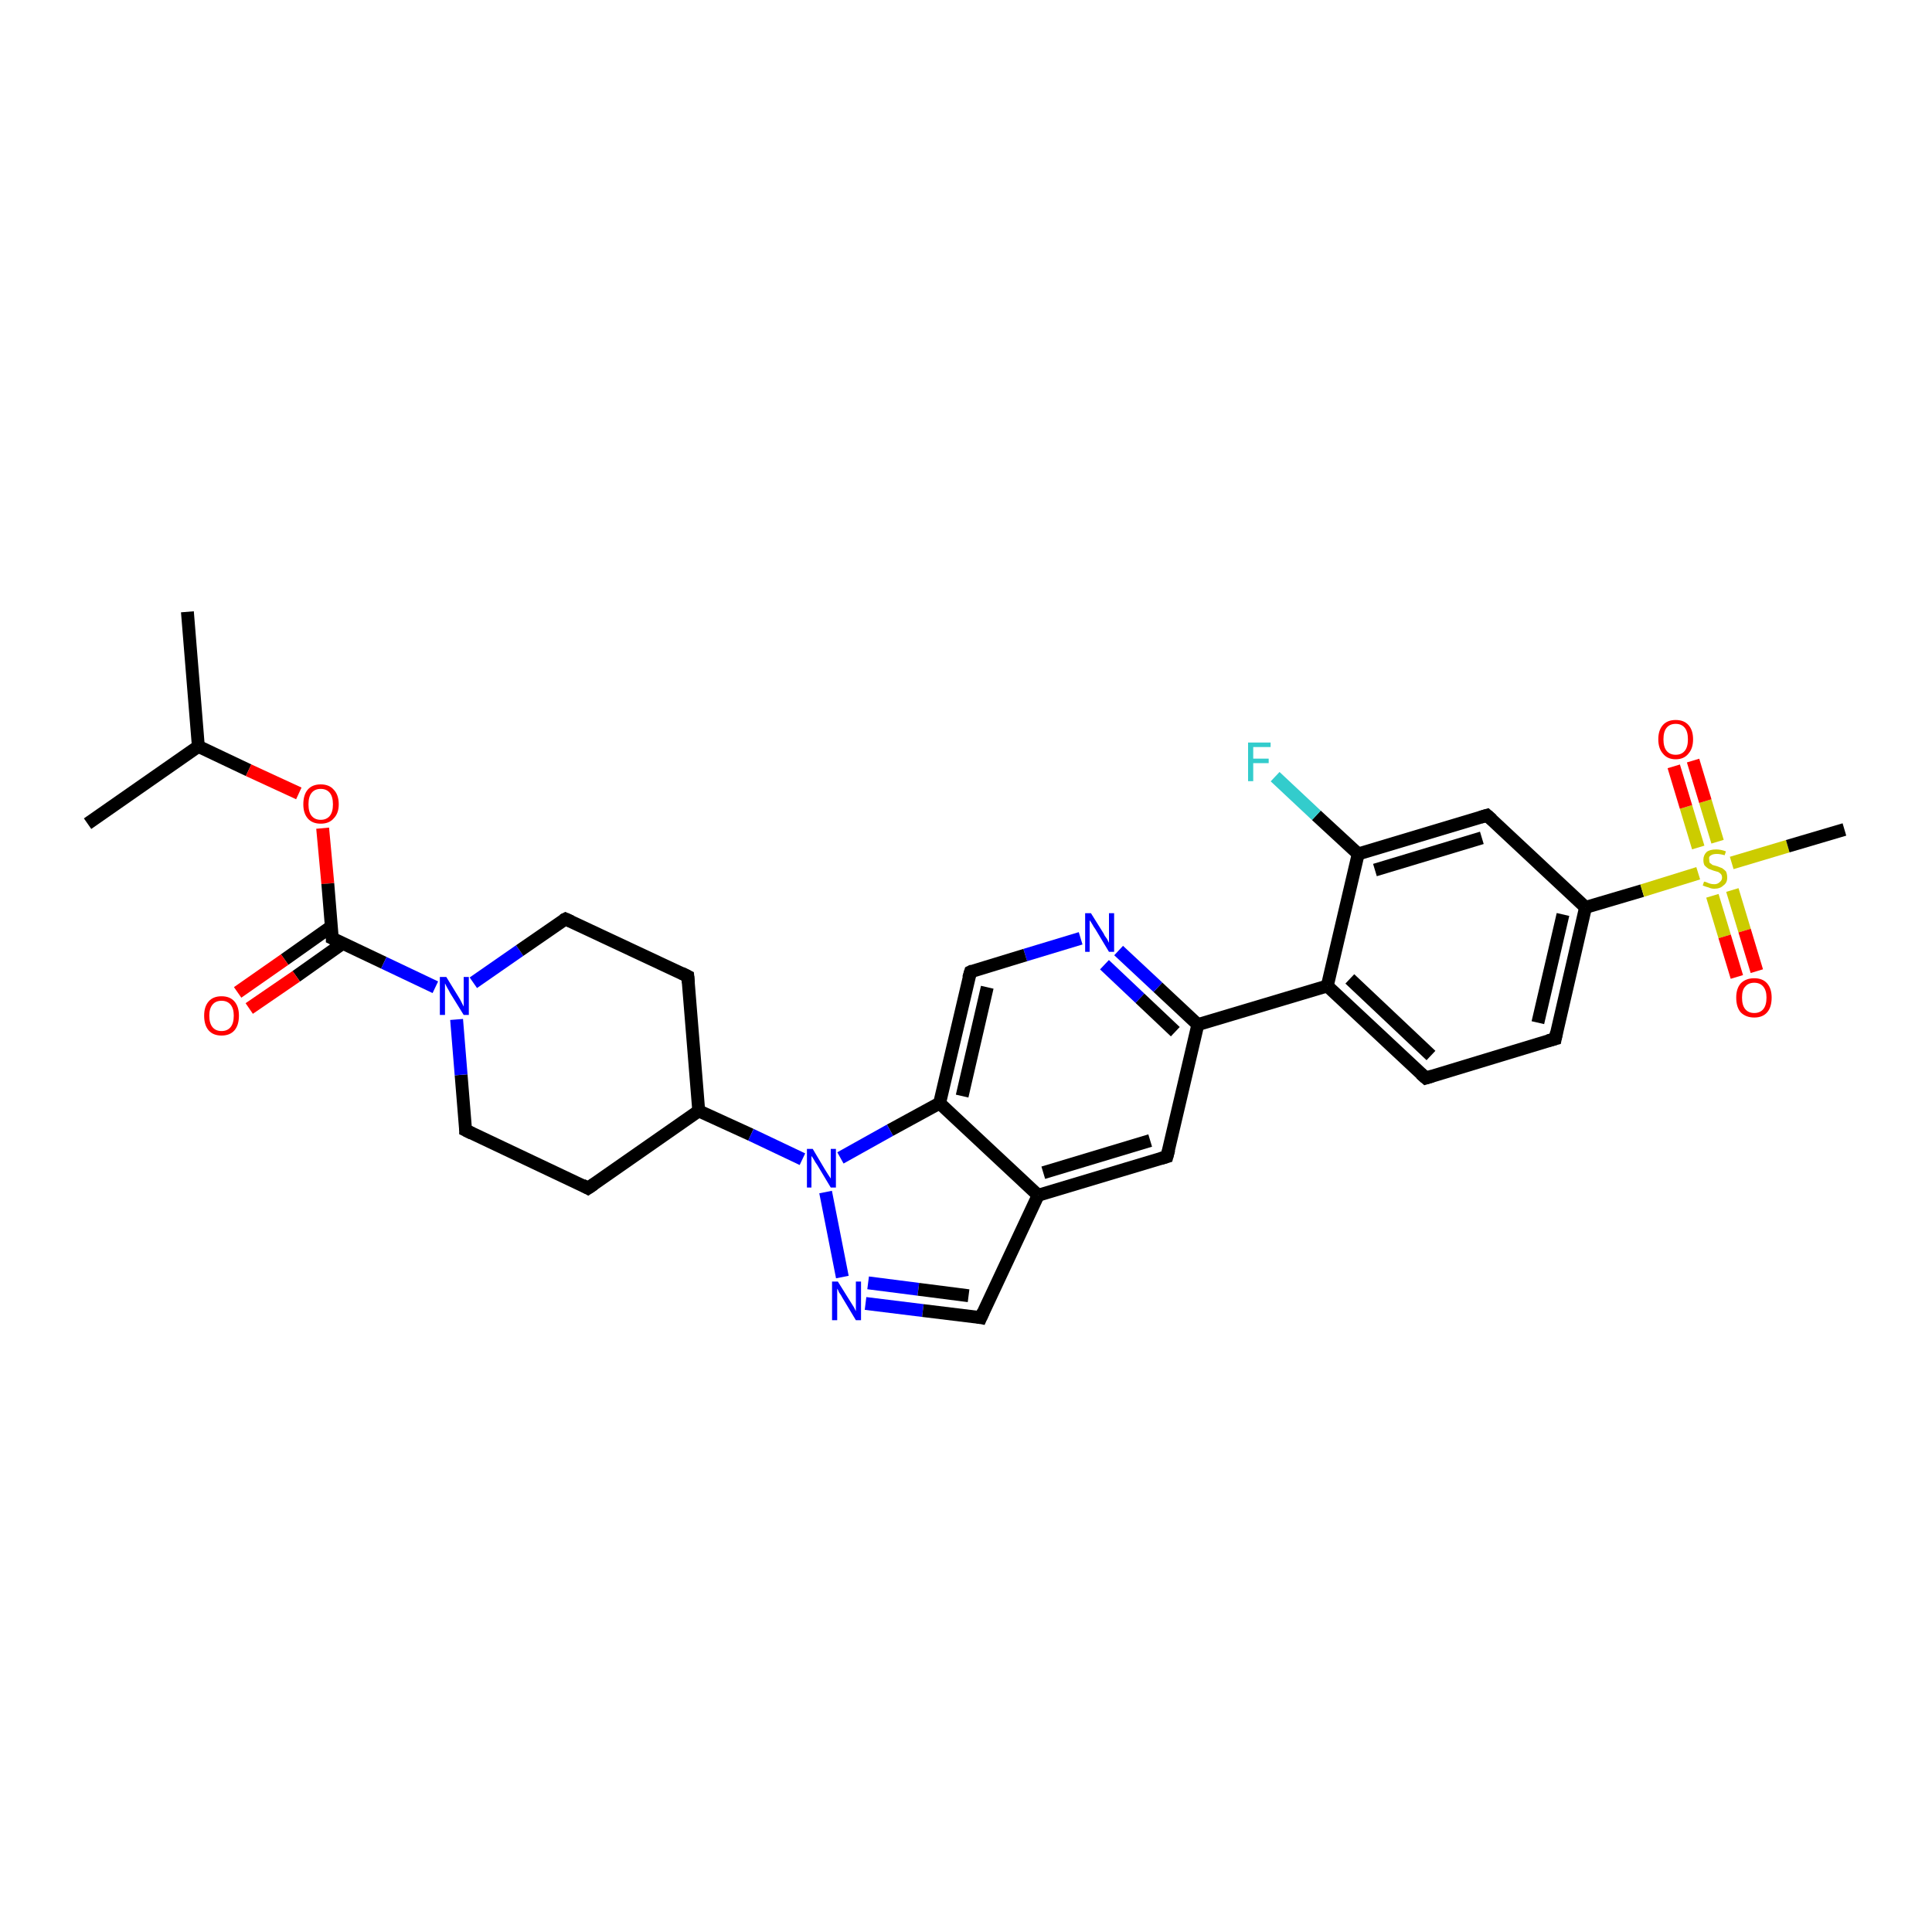 <?xml version='1.0' encoding='iso-8859-1'?>
<svg version='1.1' baseProfile='full'
              xmlns='http://www.w3.org/2000/svg'
                      xmlns:rdkit='http://www.rdkit.org/xml'
                      xmlns:xlink='http://www.w3.org/1999/xlink'
                  xml:space='preserve'
width='300px' height='300px' viewBox='0 0 300 300'>
<!-- END OF HEADER -->
<rect style='opacity:1.0;fill:#FFFFFF;stroke:none' width='300.0' height='300.0' x='0.0' y='0.0'> </rect>
<path class='bond-0 atom-0 atom-1' d='M 29.1,95.0 L 30.8,115.9' style='fill:none;fill-rule:evenodd;stroke:#000000;stroke-width:2.0px;stroke-linecap:butt;stroke-linejoin:miter;stroke-opacity:1' />
<path class='bond-1 atom-1 atom-2' d='M 30.8,115.9 L 13.6,127.9' style='fill:none;fill-rule:evenodd;stroke:#000000;stroke-width:2.0px;stroke-linecap:butt;stroke-linejoin:miter;stroke-opacity:1' />
<path class='bond-2 atom-1 atom-3' d='M 30.8,115.9 L 38.6,119.6' style='fill:none;fill-rule:evenodd;stroke:#000000;stroke-width:2.0px;stroke-linecap:butt;stroke-linejoin:miter;stroke-opacity:1' />
<path class='bond-2 atom-1 atom-3' d='M 38.6,119.6 L 46.4,123.2' style='fill:none;fill-rule:evenodd;stroke:#FF0000;stroke-width:2.0px;stroke-linecap:butt;stroke-linejoin:miter;stroke-opacity:1' />
<path class='bond-3 atom-3 atom-4' d='M 50.1,128.6 L 50.9,137.2' style='fill:none;fill-rule:evenodd;stroke:#FF0000;stroke-width:2.0px;stroke-linecap:butt;stroke-linejoin:miter;stroke-opacity:1' />
<path class='bond-3 atom-3 atom-4' d='M 50.9,137.2 L 51.6,145.7' style='fill:none;fill-rule:evenodd;stroke:#000000;stroke-width:2.0px;stroke-linecap:butt;stroke-linejoin:miter;stroke-opacity:1' />
<path class='bond-4 atom-4 atom-5' d='M 51.4,143.9 L 44.2,149.0' style='fill:none;fill-rule:evenodd;stroke:#000000;stroke-width:2.0px;stroke-linecap:butt;stroke-linejoin:miter;stroke-opacity:1' />
<path class='bond-4 atom-4 atom-5' d='M 44.2,149.0 L 36.9,154.1' style='fill:none;fill-rule:evenodd;stroke:#FF0000;stroke-width:2.0px;stroke-linecap:butt;stroke-linejoin:miter;stroke-opacity:1' />
<path class='bond-4 atom-4 atom-5' d='M 53.2,146.5 L 46.0,151.6' style='fill:none;fill-rule:evenodd;stroke:#000000;stroke-width:2.0px;stroke-linecap:butt;stroke-linejoin:miter;stroke-opacity:1' />
<path class='bond-4 atom-4 atom-5' d='M 46.0,151.6 L 38.7,156.6' style='fill:none;fill-rule:evenodd;stroke:#FF0000;stroke-width:2.0px;stroke-linecap:butt;stroke-linejoin:miter;stroke-opacity:1' />
<path class='bond-5 atom-4 atom-6' d='M 51.6,145.7 L 59.6,149.5' style='fill:none;fill-rule:evenodd;stroke:#000000;stroke-width:2.0px;stroke-linecap:butt;stroke-linejoin:miter;stroke-opacity:1' />
<path class='bond-5 atom-4 atom-6' d='M 59.6,149.5 L 67.6,153.3' style='fill:none;fill-rule:evenodd;stroke:#0000FF;stroke-width:2.0px;stroke-linecap:butt;stroke-linejoin:miter;stroke-opacity:1' />
<path class='bond-6 atom-6 atom-7' d='M 73.5,152.6 L 80.7,147.6' style='fill:none;fill-rule:evenodd;stroke:#0000FF;stroke-width:2.0px;stroke-linecap:butt;stroke-linejoin:miter;stroke-opacity:1' />
<path class='bond-6 atom-6 atom-7' d='M 80.7,147.6 L 87.8,142.7' style='fill:none;fill-rule:evenodd;stroke:#000000;stroke-width:2.0px;stroke-linecap:butt;stroke-linejoin:miter;stroke-opacity:1' />
<path class='bond-7 atom-7 atom-8' d='M 87.8,142.7 L 106.8,151.6' style='fill:none;fill-rule:evenodd;stroke:#000000;stroke-width:2.0px;stroke-linecap:butt;stroke-linejoin:miter;stroke-opacity:1' />
<path class='bond-8 atom-8 atom-9' d='M 106.8,151.6 L 108.5,172.5' style='fill:none;fill-rule:evenodd;stroke:#000000;stroke-width:2.0px;stroke-linecap:butt;stroke-linejoin:miter;stroke-opacity:1' />
<path class='bond-9 atom-9 atom-10' d='M 108.5,172.5 L 91.3,184.5' style='fill:none;fill-rule:evenodd;stroke:#000000;stroke-width:2.0px;stroke-linecap:butt;stroke-linejoin:miter;stroke-opacity:1' />
<path class='bond-10 atom-10 atom-11' d='M 91.3,184.5 L 72.3,175.5' style='fill:none;fill-rule:evenodd;stroke:#000000;stroke-width:2.0px;stroke-linecap:butt;stroke-linejoin:miter;stroke-opacity:1' />
<path class='bond-11 atom-9 atom-12' d='M 108.5,172.5 L 116.6,176.2' style='fill:none;fill-rule:evenodd;stroke:#000000;stroke-width:2.0px;stroke-linecap:butt;stroke-linejoin:miter;stroke-opacity:1' />
<path class='bond-11 atom-9 atom-12' d='M 116.6,176.2 L 124.6,180.0' style='fill:none;fill-rule:evenodd;stroke:#0000FF;stroke-width:2.0px;stroke-linecap:butt;stroke-linejoin:miter;stroke-opacity:1' />
<path class='bond-12 atom-12 atom-13' d='M 128.2,185.1 L 130.8,198.3' style='fill:none;fill-rule:evenodd;stroke:#0000FF;stroke-width:2.0px;stroke-linecap:butt;stroke-linejoin:miter;stroke-opacity:1' />
<path class='bond-13 atom-13 atom-14' d='M 134.4,202.4 L 143.3,203.5' style='fill:none;fill-rule:evenodd;stroke:#0000FF;stroke-width:2.0px;stroke-linecap:butt;stroke-linejoin:miter;stroke-opacity:1' />
<path class='bond-13 atom-13 atom-14' d='M 143.3,203.5 L 152.3,204.6' style='fill:none;fill-rule:evenodd;stroke:#000000;stroke-width:2.0px;stroke-linecap:butt;stroke-linejoin:miter;stroke-opacity:1' />
<path class='bond-13 atom-13 atom-14' d='M 134.8,199.2 L 142.6,200.2' style='fill:none;fill-rule:evenodd;stroke:#0000FF;stroke-width:2.0px;stroke-linecap:butt;stroke-linejoin:miter;stroke-opacity:1' />
<path class='bond-13 atom-13 atom-14' d='M 142.6,200.2 L 150.4,201.2' style='fill:none;fill-rule:evenodd;stroke:#000000;stroke-width:2.0px;stroke-linecap:butt;stroke-linejoin:miter;stroke-opacity:1' />
<path class='bond-14 atom-14 atom-15' d='M 152.3,204.6 L 161.2,185.6' style='fill:none;fill-rule:evenodd;stroke:#000000;stroke-width:2.0px;stroke-linecap:butt;stroke-linejoin:miter;stroke-opacity:1' />
<path class='bond-15 atom-15 atom-16' d='M 161.2,185.6 L 181.2,179.6' style='fill:none;fill-rule:evenodd;stroke:#000000;stroke-width:2.0px;stroke-linecap:butt;stroke-linejoin:miter;stroke-opacity:1' />
<path class='bond-15 atom-15 atom-16' d='M 162.0,182.1 L 178.6,177.1' style='fill:none;fill-rule:evenodd;stroke:#000000;stroke-width:2.0px;stroke-linecap:butt;stroke-linejoin:miter;stroke-opacity:1' />
<path class='bond-16 atom-16 atom-17' d='M 181.2,179.6 L 186.0,159.1' style='fill:none;fill-rule:evenodd;stroke:#000000;stroke-width:2.0px;stroke-linecap:butt;stroke-linejoin:miter;stroke-opacity:1' />
<path class='bond-17 atom-17 atom-18' d='M 186.0,159.1 L 179.8,153.3' style='fill:none;fill-rule:evenodd;stroke:#000000;stroke-width:2.0px;stroke-linecap:butt;stroke-linejoin:miter;stroke-opacity:1' />
<path class='bond-17 atom-17 atom-18' d='M 179.8,153.3 L 173.7,147.6' style='fill:none;fill-rule:evenodd;stroke:#0000FF;stroke-width:2.0px;stroke-linecap:butt;stroke-linejoin:miter;stroke-opacity:1' />
<path class='bond-17 atom-17 atom-18' d='M 182.5,160.2 L 177.0,155.0' style='fill:none;fill-rule:evenodd;stroke:#000000;stroke-width:2.0px;stroke-linecap:butt;stroke-linejoin:miter;stroke-opacity:1' />
<path class='bond-17 atom-17 atom-18' d='M 177.0,155.0 L 171.5,149.8' style='fill:none;fill-rule:evenodd;stroke:#0000FF;stroke-width:2.0px;stroke-linecap:butt;stroke-linejoin:miter;stroke-opacity:1' />
<path class='bond-18 atom-18 atom-19' d='M 167.8,145.7 L 159.2,148.3' style='fill:none;fill-rule:evenodd;stroke:#0000FF;stroke-width:2.0px;stroke-linecap:butt;stroke-linejoin:miter;stroke-opacity:1' />
<path class='bond-18 atom-18 atom-19' d='M 159.2,148.3 L 150.7,150.9' style='fill:none;fill-rule:evenodd;stroke:#000000;stroke-width:2.0px;stroke-linecap:butt;stroke-linejoin:miter;stroke-opacity:1' />
<path class='bond-19 atom-19 atom-20' d='M 150.7,150.9 L 145.9,171.3' style='fill:none;fill-rule:evenodd;stroke:#000000;stroke-width:2.0px;stroke-linecap:butt;stroke-linejoin:miter;stroke-opacity:1' />
<path class='bond-19 atom-19 atom-20' d='M 153.3,153.3 L 149.4,170.2' style='fill:none;fill-rule:evenodd;stroke:#000000;stroke-width:2.0px;stroke-linecap:butt;stroke-linejoin:miter;stroke-opacity:1' />
<path class='bond-20 atom-17 atom-21' d='M 186.0,159.1 L 206.1,153.1' style='fill:none;fill-rule:evenodd;stroke:#000000;stroke-width:2.0px;stroke-linecap:butt;stroke-linejoin:miter;stroke-opacity:1' />
<path class='bond-21 atom-21 atom-22' d='M 206.1,153.1 L 221.4,167.4' style='fill:none;fill-rule:evenodd;stroke:#000000;stroke-width:2.0px;stroke-linecap:butt;stroke-linejoin:miter;stroke-opacity:1' />
<path class='bond-21 atom-21 atom-22' d='M 209.6,152.0 L 222.2,163.9' style='fill:none;fill-rule:evenodd;stroke:#000000;stroke-width:2.0px;stroke-linecap:butt;stroke-linejoin:miter;stroke-opacity:1' />
<path class='bond-22 atom-22 atom-23' d='M 221.4,167.4 L 241.5,161.3' style='fill:none;fill-rule:evenodd;stroke:#000000;stroke-width:2.0px;stroke-linecap:butt;stroke-linejoin:miter;stroke-opacity:1' />
<path class='bond-23 atom-23 atom-24' d='M 241.5,161.3 L 246.2,140.9' style='fill:none;fill-rule:evenodd;stroke:#000000;stroke-width:2.0px;stroke-linecap:butt;stroke-linejoin:miter;stroke-opacity:1' />
<path class='bond-23 atom-23 atom-24' d='M 238.8,158.8 L 242.7,142.0' style='fill:none;fill-rule:evenodd;stroke:#000000;stroke-width:2.0px;stroke-linecap:butt;stroke-linejoin:miter;stroke-opacity:1' />
<path class='bond-24 atom-24 atom-25' d='M 246.2,140.9 L 230.9,126.6' style='fill:none;fill-rule:evenodd;stroke:#000000;stroke-width:2.0px;stroke-linecap:butt;stroke-linejoin:miter;stroke-opacity:1' />
<path class='bond-25 atom-25 atom-26' d='M 230.9,126.6 L 210.9,132.6' style='fill:none;fill-rule:evenodd;stroke:#000000;stroke-width:2.0px;stroke-linecap:butt;stroke-linejoin:miter;stroke-opacity:1' />
<path class='bond-25 atom-25 atom-26' d='M 230.1,130.1 L 213.5,135.1' style='fill:none;fill-rule:evenodd;stroke:#000000;stroke-width:2.0px;stroke-linecap:butt;stroke-linejoin:miter;stroke-opacity:1' />
<path class='bond-26 atom-26 atom-27' d='M 210.9,132.6 L 204.4,126.6' style='fill:none;fill-rule:evenodd;stroke:#000000;stroke-width:2.0px;stroke-linecap:butt;stroke-linejoin:miter;stroke-opacity:1' />
<path class='bond-26 atom-26 atom-27' d='M 204.4,126.6 L 198.0,120.6' style='fill:none;fill-rule:evenodd;stroke:#33CCCC;stroke-width:2.0px;stroke-linecap:butt;stroke-linejoin:miter;stroke-opacity:1' />
<path class='bond-27 atom-24 atom-28' d='M 246.2,140.9 L 255.0,138.3' style='fill:none;fill-rule:evenodd;stroke:#000000;stroke-width:2.0px;stroke-linecap:butt;stroke-linejoin:miter;stroke-opacity:1' />
<path class='bond-27 atom-24 atom-28' d='M 255.0,138.3 L 263.7,135.6' style='fill:none;fill-rule:evenodd;stroke:#CCCC00;stroke-width:2.0px;stroke-linecap:butt;stroke-linejoin:miter;stroke-opacity:1' />
<path class='bond-28 atom-28 atom-29' d='M 268.9,134.0 L 277.6,131.4' style='fill:none;fill-rule:evenodd;stroke:#CCCC00;stroke-width:2.0px;stroke-linecap:butt;stroke-linejoin:miter;stroke-opacity:1' />
<path class='bond-28 atom-28 atom-29' d='M 277.6,131.4 L 286.4,128.8' style='fill:none;fill-rule:evenodd;stroke:#000000;stroke-width:2.0px;stroke-linecap:butt;stroke-linejoin:miter;stroke-opacity:1' />
<path class='bond-29 atom-28 atom-30' d='M 266.7,130.7 L 264.8,124.4' style='fill:none;fill-rule:evenodd;stroke:#CCCC00;stroke-width:2.0px;stroke-linecap:butt;stroke-linejoin:miter;stroke-opacity:1' />
<path class='bond-29 atom-28 atom-30' d='M 264.8,124.4 L 262.9,118.1' style='fill:none;fill-rule:evenodd;stroke:#FF0000;stroke-width:2.0px;stroke-linecap:butt;stroke-linejoin:miter;stroke-opacity:1' />
<path class='bond-29 atom-28 atom-30' d='M 263.7,131.6 L 261.8,125.3' style='fill:none;fill-rule:evenodd;stroke:#CCCC00;stroke-width:2.0px;stroke-linecap:butt;stroke-linejoin:miter;stroke-opacity:1' />
<path class='bond-29 atom-28 atom-30' d='M 261.8,125.3 L 259.9,119.0' style='fill:none;fill-rule:evenodd;stroke:#FF0000;stroke-width:2.0px;stroke-linecap:butt;stroke-linejoin:miter;stroke-opacity:1' />
<path class='bond-30 atom-28 atom-31' d='M 265.9,139.1 L 267.8,145.4' style='fill:none;fill-rule:evenodd;stroke:#CCCC00;stroke-width:2.0px;stroke-linecap:butt;stroke-linejoin:miter;stroke-opacity:1' />
<path class='bond-30 atom-28 atom-31' d='M 267.8,145.4 L 269.7,151.7' style='fill:none;fill-rule:evenodd;stroke:#FF0000;stroke-width:2.0px;stroke-linecap:butt;stroke-linejoin:miter;stroke-opacity:1' />
<path class='bond-30 atom-28 atom-31' d='M 269.0,138.2 L 270.9,144.5' style='fill:none;fill-rule:evenodd;stroke:#CCCC00;stroke-width:2.0px;stroke-linecap:butt;stroke-linejoin:miter;stroke-opacity:1' />
<path class='bond-30 atom-28 atom-31' d='M 270.9,144.5 L 272.8,150.8' style='fill:none;fill-rule:evenodd;stroke:#FF0000;stroke-width:2.0px;stroke-linecap:butt;stroke-linejoin:miter;stroke-opacity:1' />
<path class='bond-31 atom-11 atom-6' d='M 72.3,175.5 L 71.6,166.9' style='fill:none;fill-rule:evenodd;stroke:#000000;stroke-width:2.0px;stroke-linecap:butt;stroke-linejoin:miter;stroke-opacity:1' />
<path class='bond-31 atom-11 atom-6' d='M 71.6,166.9 L 70.9,158.3' style='fill:none;fill-rule:evenodd;stroke:#0000FF;stroke-width:2.0px;stroke-linecap:butt;stroke-linejoin:miter;stroke-opacity:1' />
<path class='bond-32 atom-20 atom-12' d='M 145.9,171.3 L 138.2,175.5' style='fill:none;fill-rule:evenodd;stroke:#000000;stroke-width:2.0px;stroke-linecap:butt;stroke-linejoin:miter;stroke-opacity:1' />
<path class='bond-32 atom-20 atom-12' d='M 138.2,175.5 L 130.5,179.8' style='fill:none;fill-rule:evenodd;stroke:#0000FF;stroke-width:2.0px;stroke-linecap:butt;stroke-linejoin:miter;stroke-opacity:1' />
<path class='bond-33 atom-26 atom-21' d='M 210.9,132.6 L 206.1,153.1' style='fill:none;fill-rule:evenodd;stroke:#000000;stroke-width:2.0px;stroke-linecap:butt;stroke-linejoin:miter;stroke-opacity:1' />
<path class='bond-34 atom-20 atom-15' d='M 145.9,171.3 L 161.2,185.6' style='fill:none;fill-rule:evenodd;stroke:#000000;stroke-width:2.0px;stroke-linecap:butt;stroke-linejoin:miter;stroke-opacity:1' />
<path d='M 51.6,145.3 L 51.6,145.7 L 52.0,145.9' style='fill:none;stroke:#000000;stroke-width:2.0px;stroke-linecap:butt;stroke-linejoin:miter;stroke-opacity:1;' />
<path d='M 87.4,142.9 L 87.8,142.7 L 88.7,143.1' style='fill:none;stroke:#000000;stroke-width:2.0px;stroke-linecap:butt;stroke-linejoin:miter;stroke-opacity:1;' />
<path d='M 105.8,151.1 L 106.8,151.6 L 106.9,152.6' style='fill:none;stroke:#000000;stroke-width:2.0px;stroke-linecap:butt;stroke-linejoin:miter;stroke-opacity:1;' />
<path d='M 92.2,183.9 L 91.3,184.5 L 90.4,184.0' style='fill:none;stroke:#000000;stroke-width:2.0px;stroke-linecap:butt;stroke-linejoin:miter;stroke-opacity:1;' />
<path d='M 73.3,176.0 L 72.3,175.5 L 72.3,175.1' style='fill:none;stroke:#000000;stroke-width:2.0px;stroke-linecap:butt;stroke-linejoin:miter;stroke-opacity:1;' />
<path d='M 151.8,204.5 L 152.3,204.6 L 152.7,203.7' style='fill:none;stroke:#000000;stroke-width:2.0px;stroke-linecap:butt;stroke-linejoin:miter;stroke-opacity:1;' />
<path d='M 180.2,179.9 L 181.2,179.6 L 181.5,178.5' style='fill:none;stroke:#000000;stroke-width:2.0px;stroke-linecap:butt;stroke-linejoin:miter;stroke-opacity:1;' />
<path d='M 151.1,150.7 L 150.7,150.9 L 150.4,151.9' style='fill:none;stroke:#000000;stroke-width:2.0px;stroke-linecap:butt;stroke-linejoin:miter;stroke-opacity:1;' />
<path d='M 220.6,166.7 L 221.4,167.4 L 222.4,167.1' style='fill:none;stroke:#000000;stroke-width:2.0px;stroke-linecap:butt;stroke-linejoin:miter;stroke-opacity:1;' />
<path d='M 240.4,161.6 L 241.5,161.3 L 241.7,160.3' style='fill:none;stroke:#000000;stroke-width:2.0px;stroke-linecap:butt;stroke-linejoin:miter;stroke-opacity:1;' />
<path d='M 231.7,127.3 L 230.9,126.6 L 229.9,126.9' style='fill:none;stroke:#000000;stroke-width:2.0px;stroke-linecap:butt;stroke-linejoin:miter;stroke-opacity:1;' />
<path class='atom-3' d='M 47.1 124.9
Q 47.1 123.4, 47.8 122.6
Q 48.5 121.8, 49.8 121.8
Q 51.1 121.8, 51.8 122.6
Q 52.6 123.4, 52.6 124.9
Q 52.6 126.3, 51.8 127.1
Q 51.1 127.9, 49.8 127.9
Q 48.5 127.9, 47.8 127.1
Q 47.1 126.3, 47.1 124.9
M 49.8 127.3
Q 50.7 127.3, 51.2 126.7
Q 51.7 126.1, 51.7 124.9
Q 51.7 123.7, 51.2 123.1
Q 50.7 122.5, 49.8 122.5
Q 48.9 122.5, 48.4 123.1
Q 47.9 123.7, 47.9 124.9
Q 47.9 126.1, 48.4 126.7
Q 48.9 127.3, 49.8 127.3
' fill='#FF0000'/>
<path class='atom-5' d='M 31.7 157.7
Q 31.7 156.3, 32.4 155.5
Q 33.1 154.7, 34.4 154.7
Q 35.7 154.7, 36.4 155.5
Q 37.1 156.3, 37.1 157.7
Q 37.1 159.2, 36.4 160.0
Q 35.7 160.8, 34.4 160.8
Q 33.1 160.8, 32.4 160.0
Q 31.7 159.2, 31.7 157.7
M 34.4 160.1
Q 35.3 160.1, 35.8 159.5
Q 36.3 158.9, 36.3 157.7
Q 36.3 156.6, 35.8 156.0
Q 35.3 155.4, 34.4 155.4
Q 33.5 155.4, 33.0 156.0
Q 32.5 156.6, 32.5 157.7
Q 32.5 158.9, 33.0 159.5
Q 33.5 160.1, 34.4 160.1
' fill='#FF0000'/>
<path class='atom-6' d='M 69.3 151.7
L 71.2 154.8
Q 71.4 155.1, 71.7 155.7
Q 72.0 156.3, 72.0 156.3
L 72.0 151.7
L 72.8 151.7
L 72.8 157.6
L 72.0 157.6
L 69.9 154.2
Q 69.7 153.8, 69.4 153.3
Q 69.2 152.9, 69.1 152.7
L 69.1 157.6
L 68.3 157.6
L 68.3 151.7
L 69.3 151.7
' fill='#0000FF'/>
<path class='atom-12' d='M 126.2 178.4
L 128.1 181.6
Q 128.3 181.9, 128.6 182.4
Q 129.0 183.0, 129.0 183.0
L 129.0 178.4
L 129.8 178.4
L 129.8 184.4
L 129.0 184.4
L 126.9 180.9
Q 126.6 180.5, 126.4 180.1
Q 126.1 179.6, 126.0 179.5
L 126.0 184.4
L 125.3 184.4
L 125.3 178.4
L 126.2 178.4
' fill='#0000FF'/>
<path class='atom-13' d='M 130.1 199.0
L 132.1 202.2
Q 132.3 202.5, 132.6 203.0
Q 132.9 203.6, 132.9 203.6
L 132.9 199.0
L 133.7 199.0
L 133.7 205.0
L 132.9 205.0
L 130.8 201.5
Q 130.6 201.1, 130.3 200.7
Q 130.1 200.2, 130.0 200.1
L 130.0 205.0
L 129.2 205.0
L 129.2 199.0
L 130.1 199.0
' fill='#0000FF'/>
<path class='atom-18' d='M 169.4 141.8
L 171.4 145.0
Q 171.5 145.3, 171.9 145.8
Q 172.2 146.4, 172.2 146.4
L 172.2 141.8
L 173.0 141.8
L 173.0 147.8
L 172.2 147.8
L 170.1 144.3
Q 169.8 143.9, 169.6 143.5
Q 169.3 143.0, 169.2 142.9
L 169.2 147.8
L 168.5 147.8
L 168.5 141.8
L 169.4 141.8
' fill='#0000FF'/>
<path class='atom-27' d='M 193.8 115.3
L 197.3 115.3
L 197.3 116.0
L 194.6 116.0
L 194.6 117.8
L 197.0 117.8
L 197.0 118.5
L 194.6 118.5
L 194.6 121.3
L 193.8 121.3
L 193.8 115.3
' fill='#33CCCC'/>
<path class='atom-28' d='M 264.6 136.9
Q 264.7 136.9, 265.0 137.0
Q 265.2 137.1, 265.5 137.2
Q 265.8 137.3, 266.2 137.3
Q 266.7 137.3, 267.0 137.0
Q 267.4 136.7, 267.4 136.3
Q 267.4 135.9, 267.2 135.7
Q 267.0 135.5, 266.8 135.4
Q 266.5 135.3, 266.1 135.2
Q 265.6 135.0, 265.3 134.9
Q 265.0 134.7, 264.7 134.4
Q 264.5 134.1, 264.5 133.5
Q 264.5 132.8, 265.0 132.3
Q 265.5 131.9, 266.5 131.9
Q 267.2 131.9, 268.0 132.2
L 267.8 132.8
Q 267.1 132.6, 266.6 132.6
Q 266.0 132.6, 265.7 132.8
Q 265.3 133.0, 265.4 133.4
Q 265.4 133.8, 265.5 134.0
Q 265.7 134.1, 265.9 134.3
Q 266.2 134.4, 266.6 134.5
Q 267.1 134.7, 267.4 134.8
Q 267.7 135.0, 268.0 135.3
Q 268.2 135.7, 268.2 136.3
Q 268.2 137.1, 267.6 137.5
Q 267.1 138.0, 266.2 138.0
Q 265.7 138.0, 265.3 137.8
Q 264.9 137.7, 264.4 137.5
L 264.6 136.9
' fill='#CCCC00'/>
<path class='atom-30' d='M 257.5 114.8
Q 257.5 113.4, 258.2 112.6
Q 258.9 111.8, 260.2 111.8
Q 261.5 111.8, 262.2 112.6
Q 262.9 113.4, 262.9 114.8
Q 262.9 116.2, 262.2 117.0
Q 261.5 117.9, 260.2 117.9
Q 258.9 117.9, 258.2 117.0
Q 257.5 116.2, 257.5 114.8
M 260.2 117.2
Q 261.1 117.2, 261.6 116.6
Q 262.1 116.0, 262.1 114.8
Q 262.1 113.6, 261.6 113.0
Q 261.1 112.4, 260.2 112.4
Q 259.3 112.4, 258.8 113.0
Q 258.3 113.6, 258.3 114.8
Q 258.3 116.0, 258.8 116.6
Q 259.3 117.2, 260.2 117.2
' fill='#FF0000'/>
<path class='atom-31' d='M 269.6 154.9
Q 269.6 153.5, 270.3 152.7
Q 271.1 151.9, 272.4 151.9
Q 273.7 151.9, 274.4 152.7
Q 275.1 153.5, 275.1 154.9
Q 275.1 156.4, 274.4 157.2
Q 273.7 158.0, 272.4 158.0
Q 271.1 158.0, 270.3 157.2
Q 269.6 156.4, 269.6 154.9
M 272.4 157.3
Q 273.3 157.3, 273.8 156.7
Q 274.3 156.1, 274.3 154.9
Q 274.3 153.8, 273.8 153.2
Q 273.3 152.6, 272.4 152.6
Q 271.5 152.6, 271.0 153.2
Q 270.5 153.7, 270.5 154.9
Q 270.5 156.1, 271.0 156.7
Q 271.5 157.3, 272.4 157.3
' fill='#FF0000'/>
</svg>

